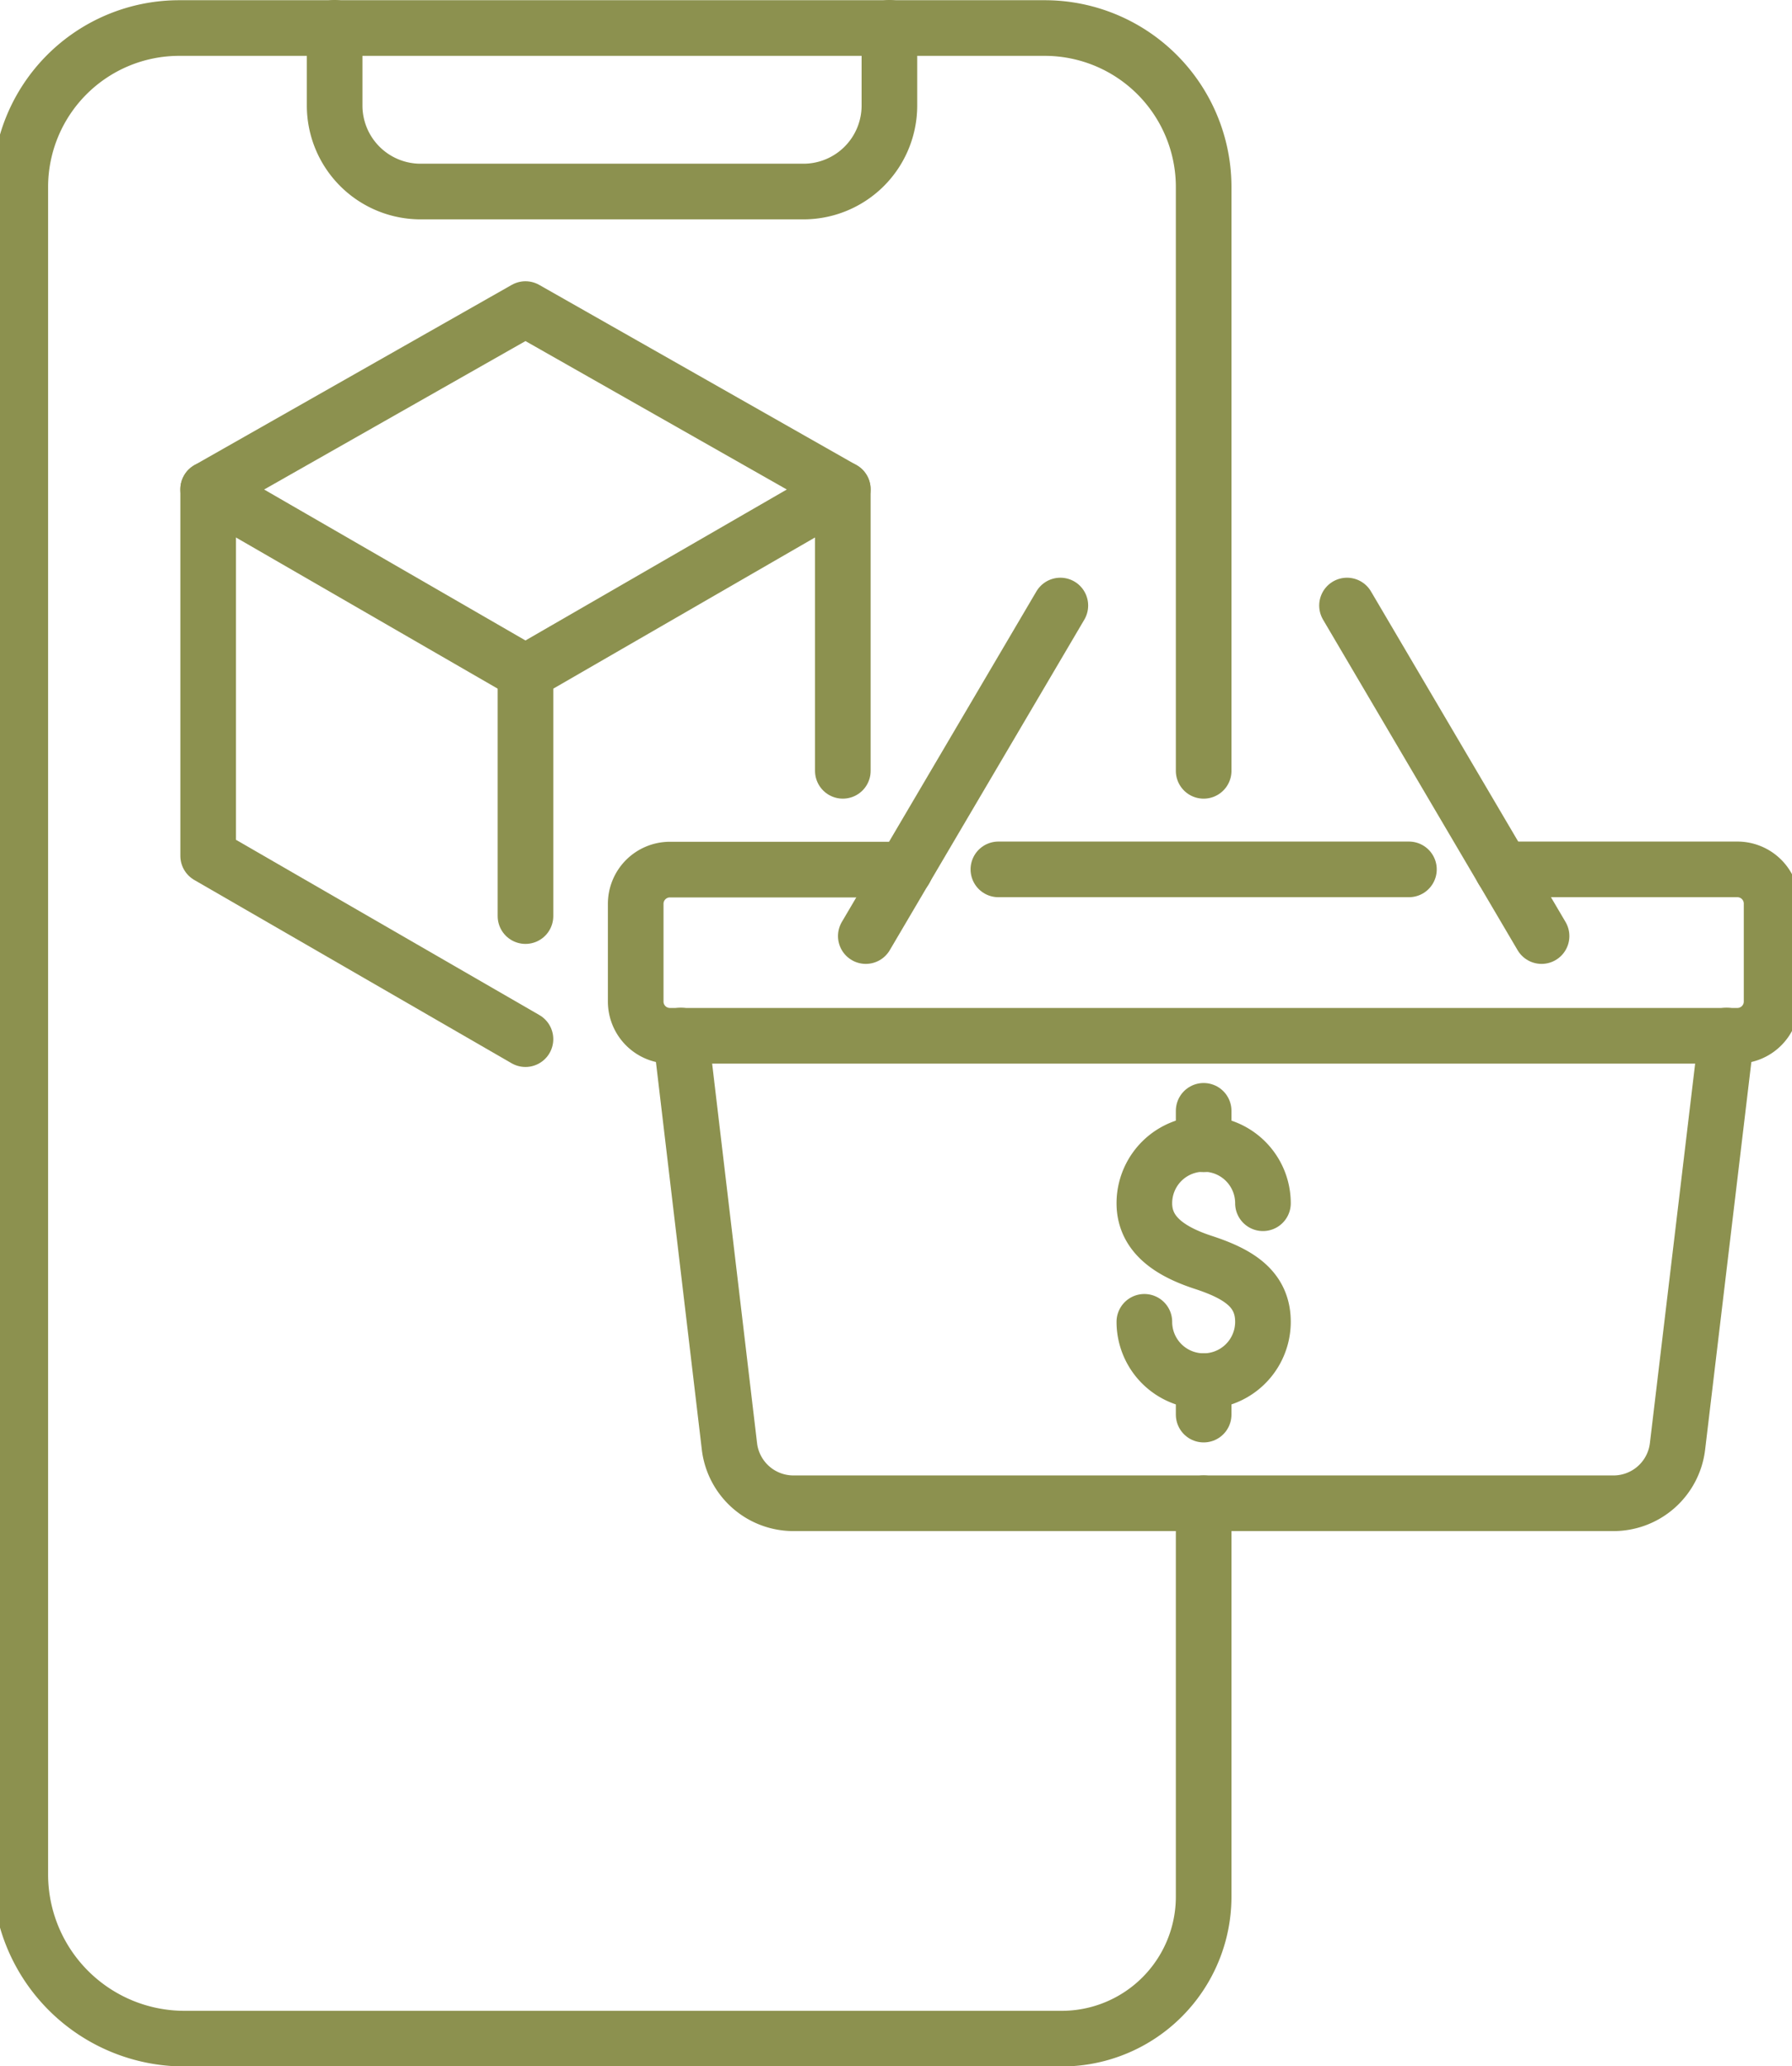 <svg preserveAspectRatio="xMidYMid slice" xmlns="http://www.w3.org/2000/svg" width="59px" height="68px" viewBox="0 0 34.371 39.289">
  <g id="Gruppe_5573" data-name="Gruppe 5573" transform="translate(-1407.549 -180.656)">
    <g id="Gruppe_5569" data-name="Gruppe 5569">
      <path id="Pfad_3633" data-name="Pfad 3633" d="M1436.268,197.187h4.472a.651.651,0,0,1,.651.651V199.7a.651.651,0,0,1-.651.651h-20.306a.651.651,0,0,1-.651-.651v-1.858a.651.651,0,0,1,.651-.651h4.473" fill="none" stroke="#8c914f" stroke-linecap="round" stroke-linejoin="round" stroke-width="1.058"/>
      <line id="Linie_967" data-name="Linie 967" x2="7.81" transform="translate(1426.682 197.187)" fill="none" stroke="#8c914f" stroke-linecap="round" stroke-linejoin="round" stroke-width="1.058"/>
      <path id="Pfad_3634" data-name="Pfad 3634" d="M1440.533,200.347l-.932,7.812a1.226,1.226,0,0,1-1.217,1.081h-15.6a1.226,1.226,0,0,1-1.218-1.082l-.925-7.811" fill="none" stroke="#8c914f" stroke-linecap="round" stroke-linejoin="round" stroke-width="1.058"/>
      <line id="Linie_968" data-name="Linie 968" x1="3.701" y1="6.285" transform="translate(1433.314 192.17)" fill="none" stroke="#8c914f" stroke-linecap="round" stroke-linejoin="round" stroke-width="1.058"/>
      <line id="Linie_969" data-name="Linie 969" y1="6.285" x2="3.701" transform="translate(1424.16 192.17)" fill="none" stroke="#8c914f" stroke-linecap="round" stroke-linejoin="round" stroke-width="1.058"/>
    </g>
    <g id="Gruppe_5570" data-name="Gruppe 5570">
      <path id="Pfad_3635" data-name="Pfad 3635" d="M1430.587,195.313v-11.1a3.024,3.024,0,0,0-3.024-3.024H1411.1a3.024,3.024,0,0,0-3.024,3.024v32.083a3.124,3.124,0,0,0,3.124,3.124h16.687a2.7,2.7,0,0,0,2.7-2.7V209.24" fill="none" stroke="#8c914f" stroke-linecap="round" stroke-miterlimit="10" stroke-width="1.058"/>
      <path id="Pfad_3636" data-name="Pfad 3636" d="M1414.056,181.185v1.477a1.635,1.635,0,0,0,1.635,1.636h7.283a1.635,1.635,0,0,0,1.635-1.636v-1.477" fill="none" stroke="#8c914f" stroke-linecap="round" stroke-miterlimit="10" stroke-width="1.058"/>
    </g>
    <g id="Gruppe_5571" data-name="Gruppe 5571">
      <path id="Pfad_3637" data-name="Pfad 3637" d="M1417.686,186.533l6.036,3.427-6.036,3.485-6.036-3.485Z" fill="none" stroke="#8c914f" stroke-linecap="round" stroke-linejoin="round" stroke-width="1.058"/>
      <path id="Pfad_3638" data-name="Pfad 3638" d="M1417.686,200.415l-6.036-3.485v-6.97" fill="none" stroke="#8c914f" stroke-linecap="round" stroke-linejoin="round" stroke-width="1.058"/>
      <line id="Linie_970" data-name="Linie 970" y1="5.353" transform="translate(1423.723 189.96)" fill="none" stroke="#8c914f" stroke-linecap="round" stroke-linejoin="round" stroke-width="1.058"/>
      <line id="Linie_971" data-name="Linie 971" y2="4.63" transform="translate(1417.686 193.445)" fill="none" stroke="#8c914f" stroke-linecap="round" stroke-linejoin="round" stroke-width="1.058"/>
    </g>
    <g id="Gruppe_5572" data-name="Gruppe 5572">
      <path id="Pfad_3639" data-name="Pfad 3639" d="M1429.459,205.79a1.128,1.128,0,1,0,2.256,0c0-.623-.463-.91-1.128-1.128-.592-.193-1.128-.505-1.128-1.127a1.128,1.128,0,1,1,2.256,0" fill="none" stroke="#8c914f" stroke-linecap="round" stroke-linejoin="round" stroke-width="1.058"/>
      <line id="Linie_972" data-name="Linie 972" y2="0.636" transform="translate(1430.587 201.778)" fill="none" stroke="#8c914f" stroke-linecap="round" stroke-linejoin="round" stroke-width="1.058"/>
      <line id="Linie_973" data-name="Linie 973" y2="0.636" transform="translate(1430.587 206.918)" fill="none" stroke="#8c914f" stroke-linecap="round" stroke-linejoin="round" stroke-width="1.058"/>
    </g>
  </g>
</svg>
